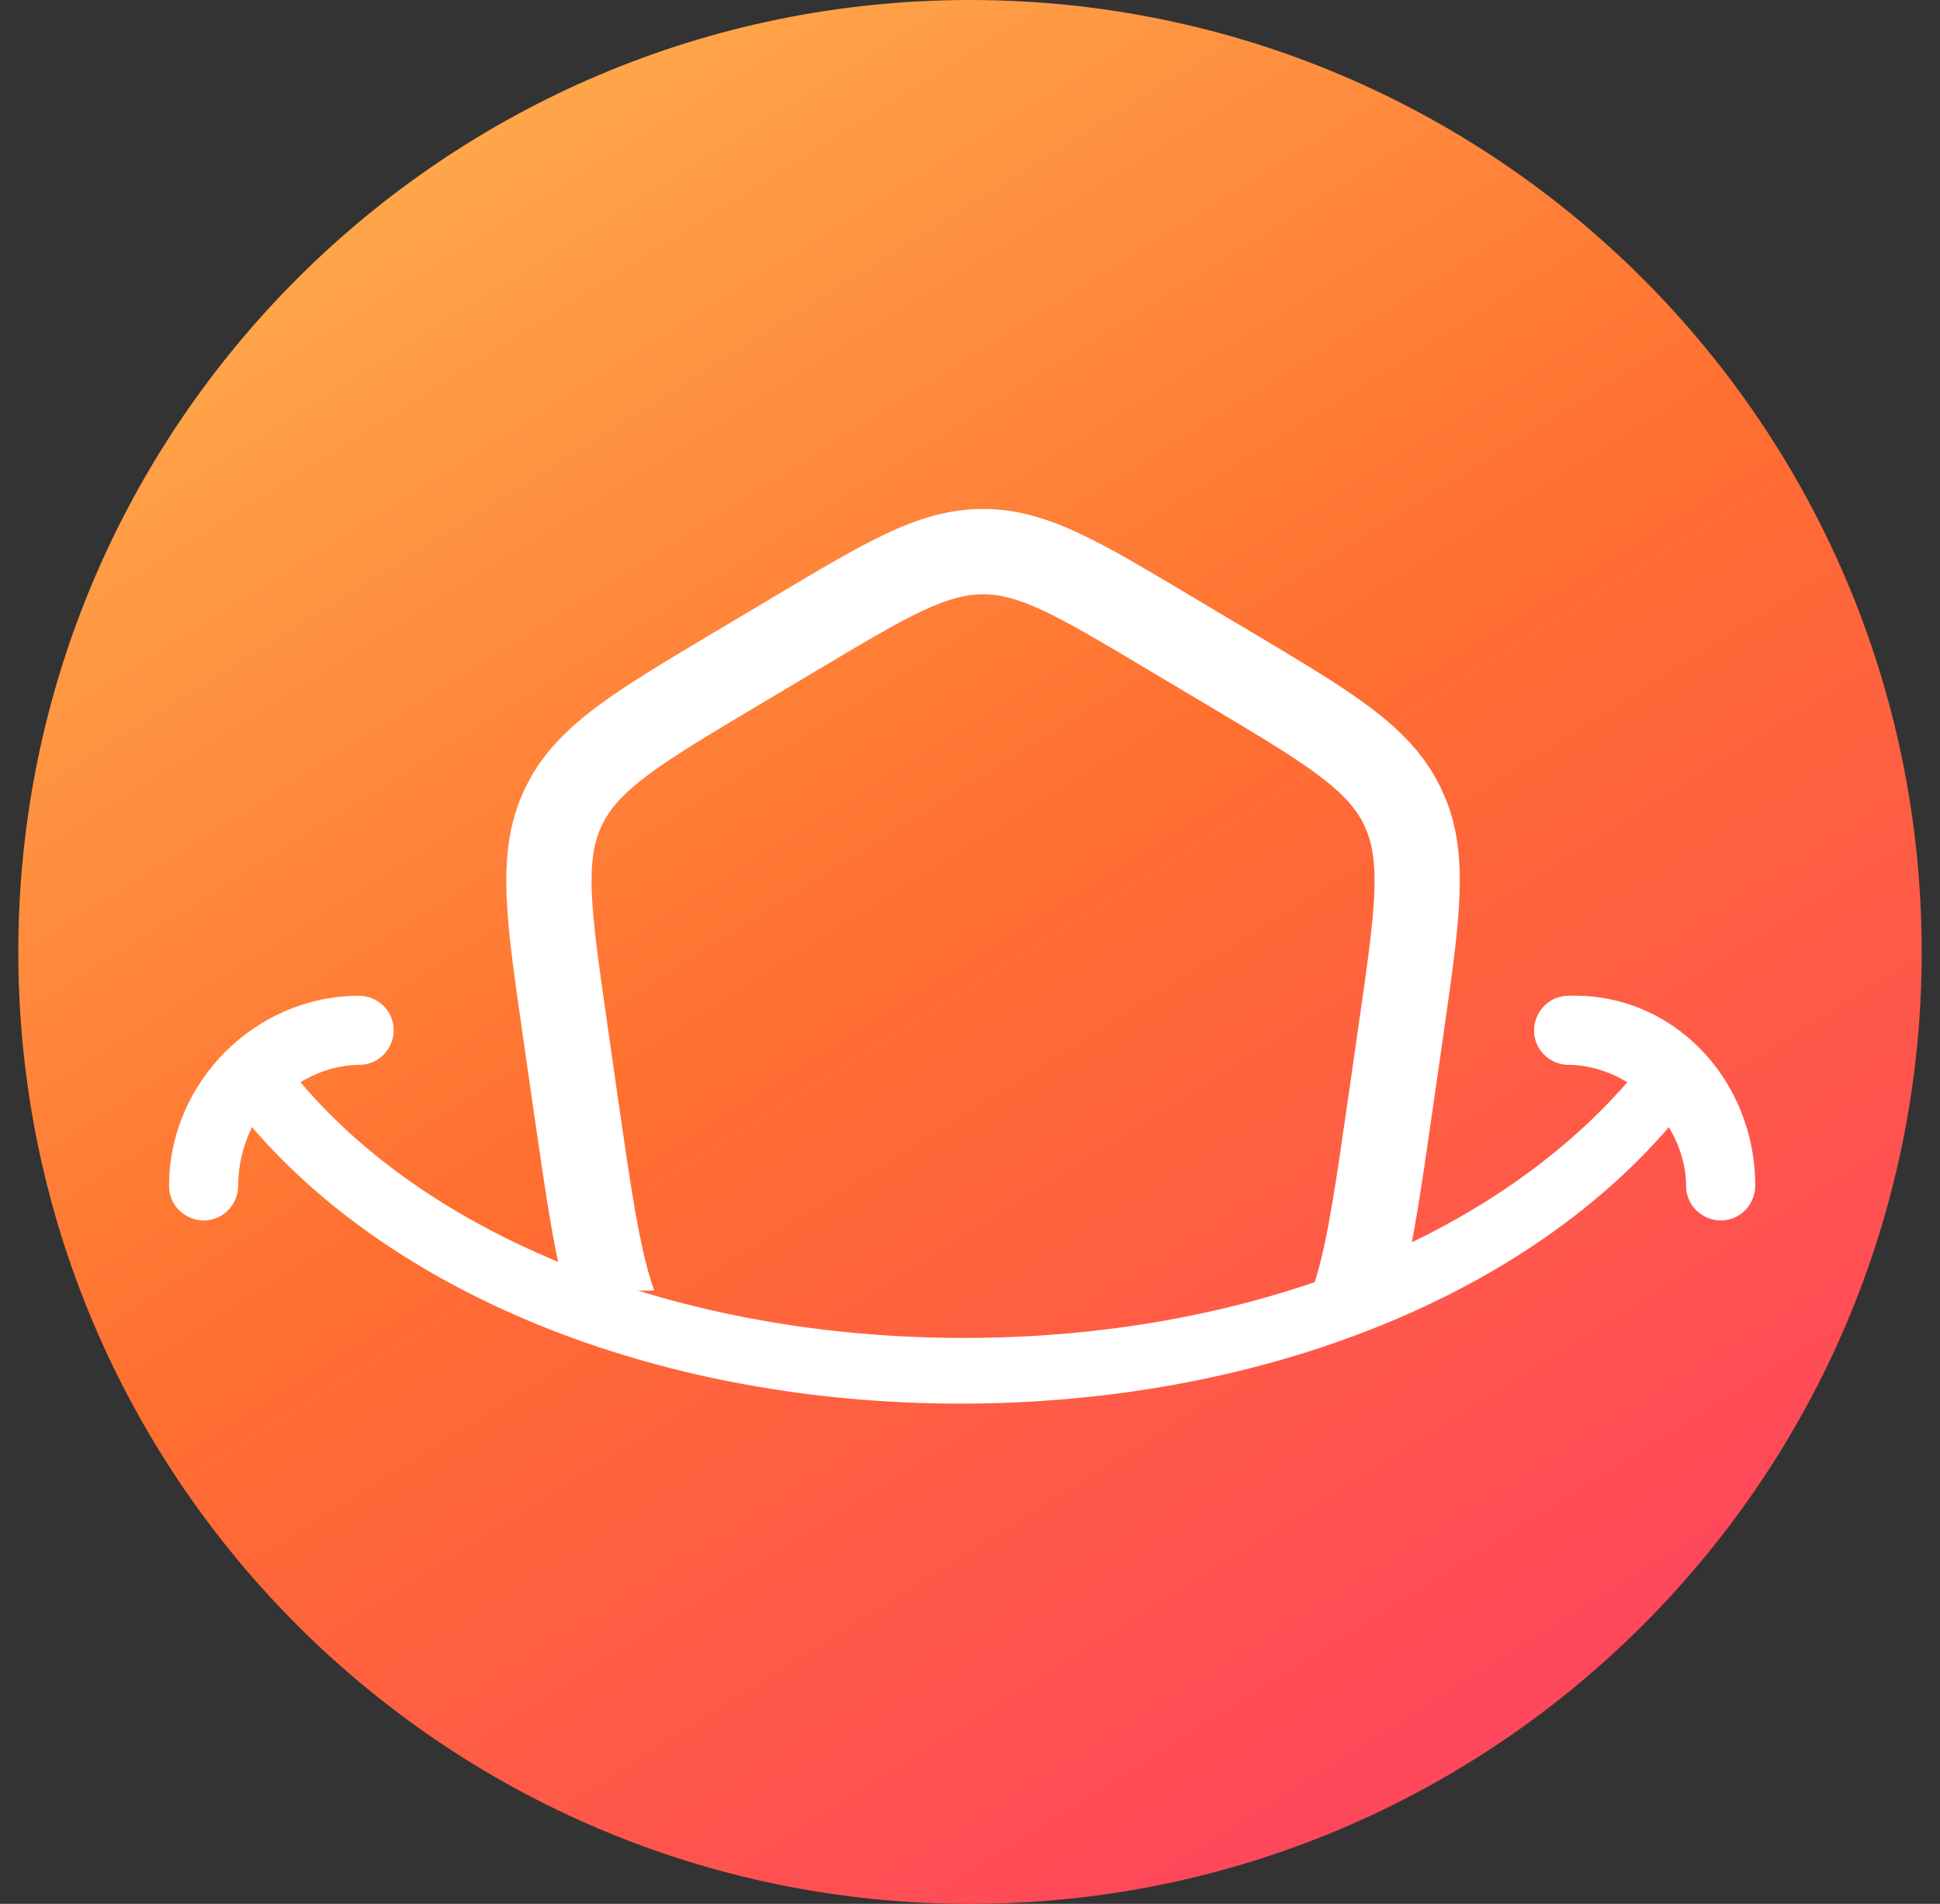 <svg xmlns="http://www.w3.org/2000/svg" width="53" height="52" viewBox="0 0 53 52" fill="none">
  <rect x="0" y="0" width="53" height="52" fill="#333333" stroke="none"/>
  <path d="M52.5 26C52.5 40.359 40.859 52 26.5 52C12.141 52 0.5 40.359 0.5 26C0.5 11.641 12.141 0 26.5 0C40.859 0 52.5 11.641 52.5 26Z" fill="url(#paint0_linear_20_4363)"/>
  <path d="M26.857 13.901C27.771 13.901 28.596 14.153 29.476 14.564C30.332 14.963 31.319 15.554 32.538 16.28L34.181 17.258L35.14 17.831C36.05 18.379 36.817 18.859 37.435 19.324C38.281 19.96 38.938 20.633 39.368 21.53L39.516 21.869C39.825 22.663 39.906 23.493 39.874 24.416C39.848 25.187 39.74 26.08 39.594 27.127L39.438 28.228L39.107 30.526C38.829 32.456 38.605 34.019 38.276 35.248H35.841C35.898 35.086 35.954 34.911 36.007 34.719C36.301 33.653 36.508 32.232 36.801 30.194L37.132 27.896L37.289 26.793C37.431 25.772 37.525 24.989 37.547 24.336C37.576 23.495 37.479 22.976 37.269 22.538V22.537C37.058 22.097 36.712 21.695 36.034 21.185C35.509 20.79 34.838 20.369 33.95 19.834L32.988 19.259L31.346 18.281C30.087 17.531 29.215 17.013 28.49 16.674C27.79 16.347 27.311 16.231 26.857 16.231C26.402 16.231 25.923 16.347 25.222 16.674C24.678 16.928 24.052 17.283 23.241 17.761L22.366 18.281L20.724 19.259C19.338 20.085 18.378 20.658 17.678 21.185C17.085 21.631 16.746 21.995 16.529 22.373L16.445 22.537C16.234 22.976 16.137 23.495 16.166 24.336C16.196 25.207 16.353 26.307 16.581 27.896L16.911 30.194L17.118 31.611C17.314 32.92 17.485 33.919 17.706 34.719C17.759 34.911 17.816 35.086 17.873 35.248H15.436C15.191 34.334 15.005 33.235 14.812 31.938L14.606 30.526L14.275 28.228C14.054 26.69 13.873 25.444 13.838 24.416C13.802 23.361 13.914 22.428 14.344 21.53L14.516 21.204C14.941 20.465 15.537 19.881 16.277 19.324C17.102 18.704 18.19 18.058 19.532 17.258L21.174 16.28L22.047 15.761C22.879 15.27 23.595 14.864 24.236 14.564C25.116 14.153 25.942 13.901 26.857 13.901Z" fill="white"/>
  <path d="M47.952 32.389C47.952 32.861 47.575 33.334 47.008 33.334C46.536 33.334 46.064 32.956 46.064 32.389C46.064 31.823 45.875 31.256 45.592 30.785C41.532 35.505 34.263 38.337 26.238 38.337C18.214 38.337 10.944 35.505 6.885 30.785C6.696 31.162 6.507 31.729 6.507 32.389C6.507 32.861 6.129 33.334 5.563 33.334C5.091 33.334 4.619 32.956 4.619 32.389C4.619 29.557 6.979 27.197 9.811 27.197C10.283 27.197 10.755 27.575 10.755 28.141C10.755 28.613 10.378 29.085 9.811 29.085C9.245 29.085 8.678 29.274 8.206 29.557C11.888 33.9 18.686 36.543 26.333 36.543C33.98 36.543 40.683 33.9 44.459 29.557C43.987 29.274 43.421 29.085 42.854 29.085C42.382 29.085 41.91 28.707 41.91 28.141C41.91 27.669 42.288 27.197 42.854 27.197C45.686 27.103 47.952 29.463 47.952 32.389Z" fill="white"/>
  <defs>
    <linearGradient id="paint0_linear_20_4363" x1="0.5" y1="0" x2="38.564" y2="60.734" gradientUnits="userSpaceOnUse">
      <stop stop-color="#FFBC54"/>
      <stop offset="0.48" stop-color="#FF6F30"/>
      <stop offset="1" stop-color="#FF386D"/>
    </linearGradient>
  </defs>
</svg>